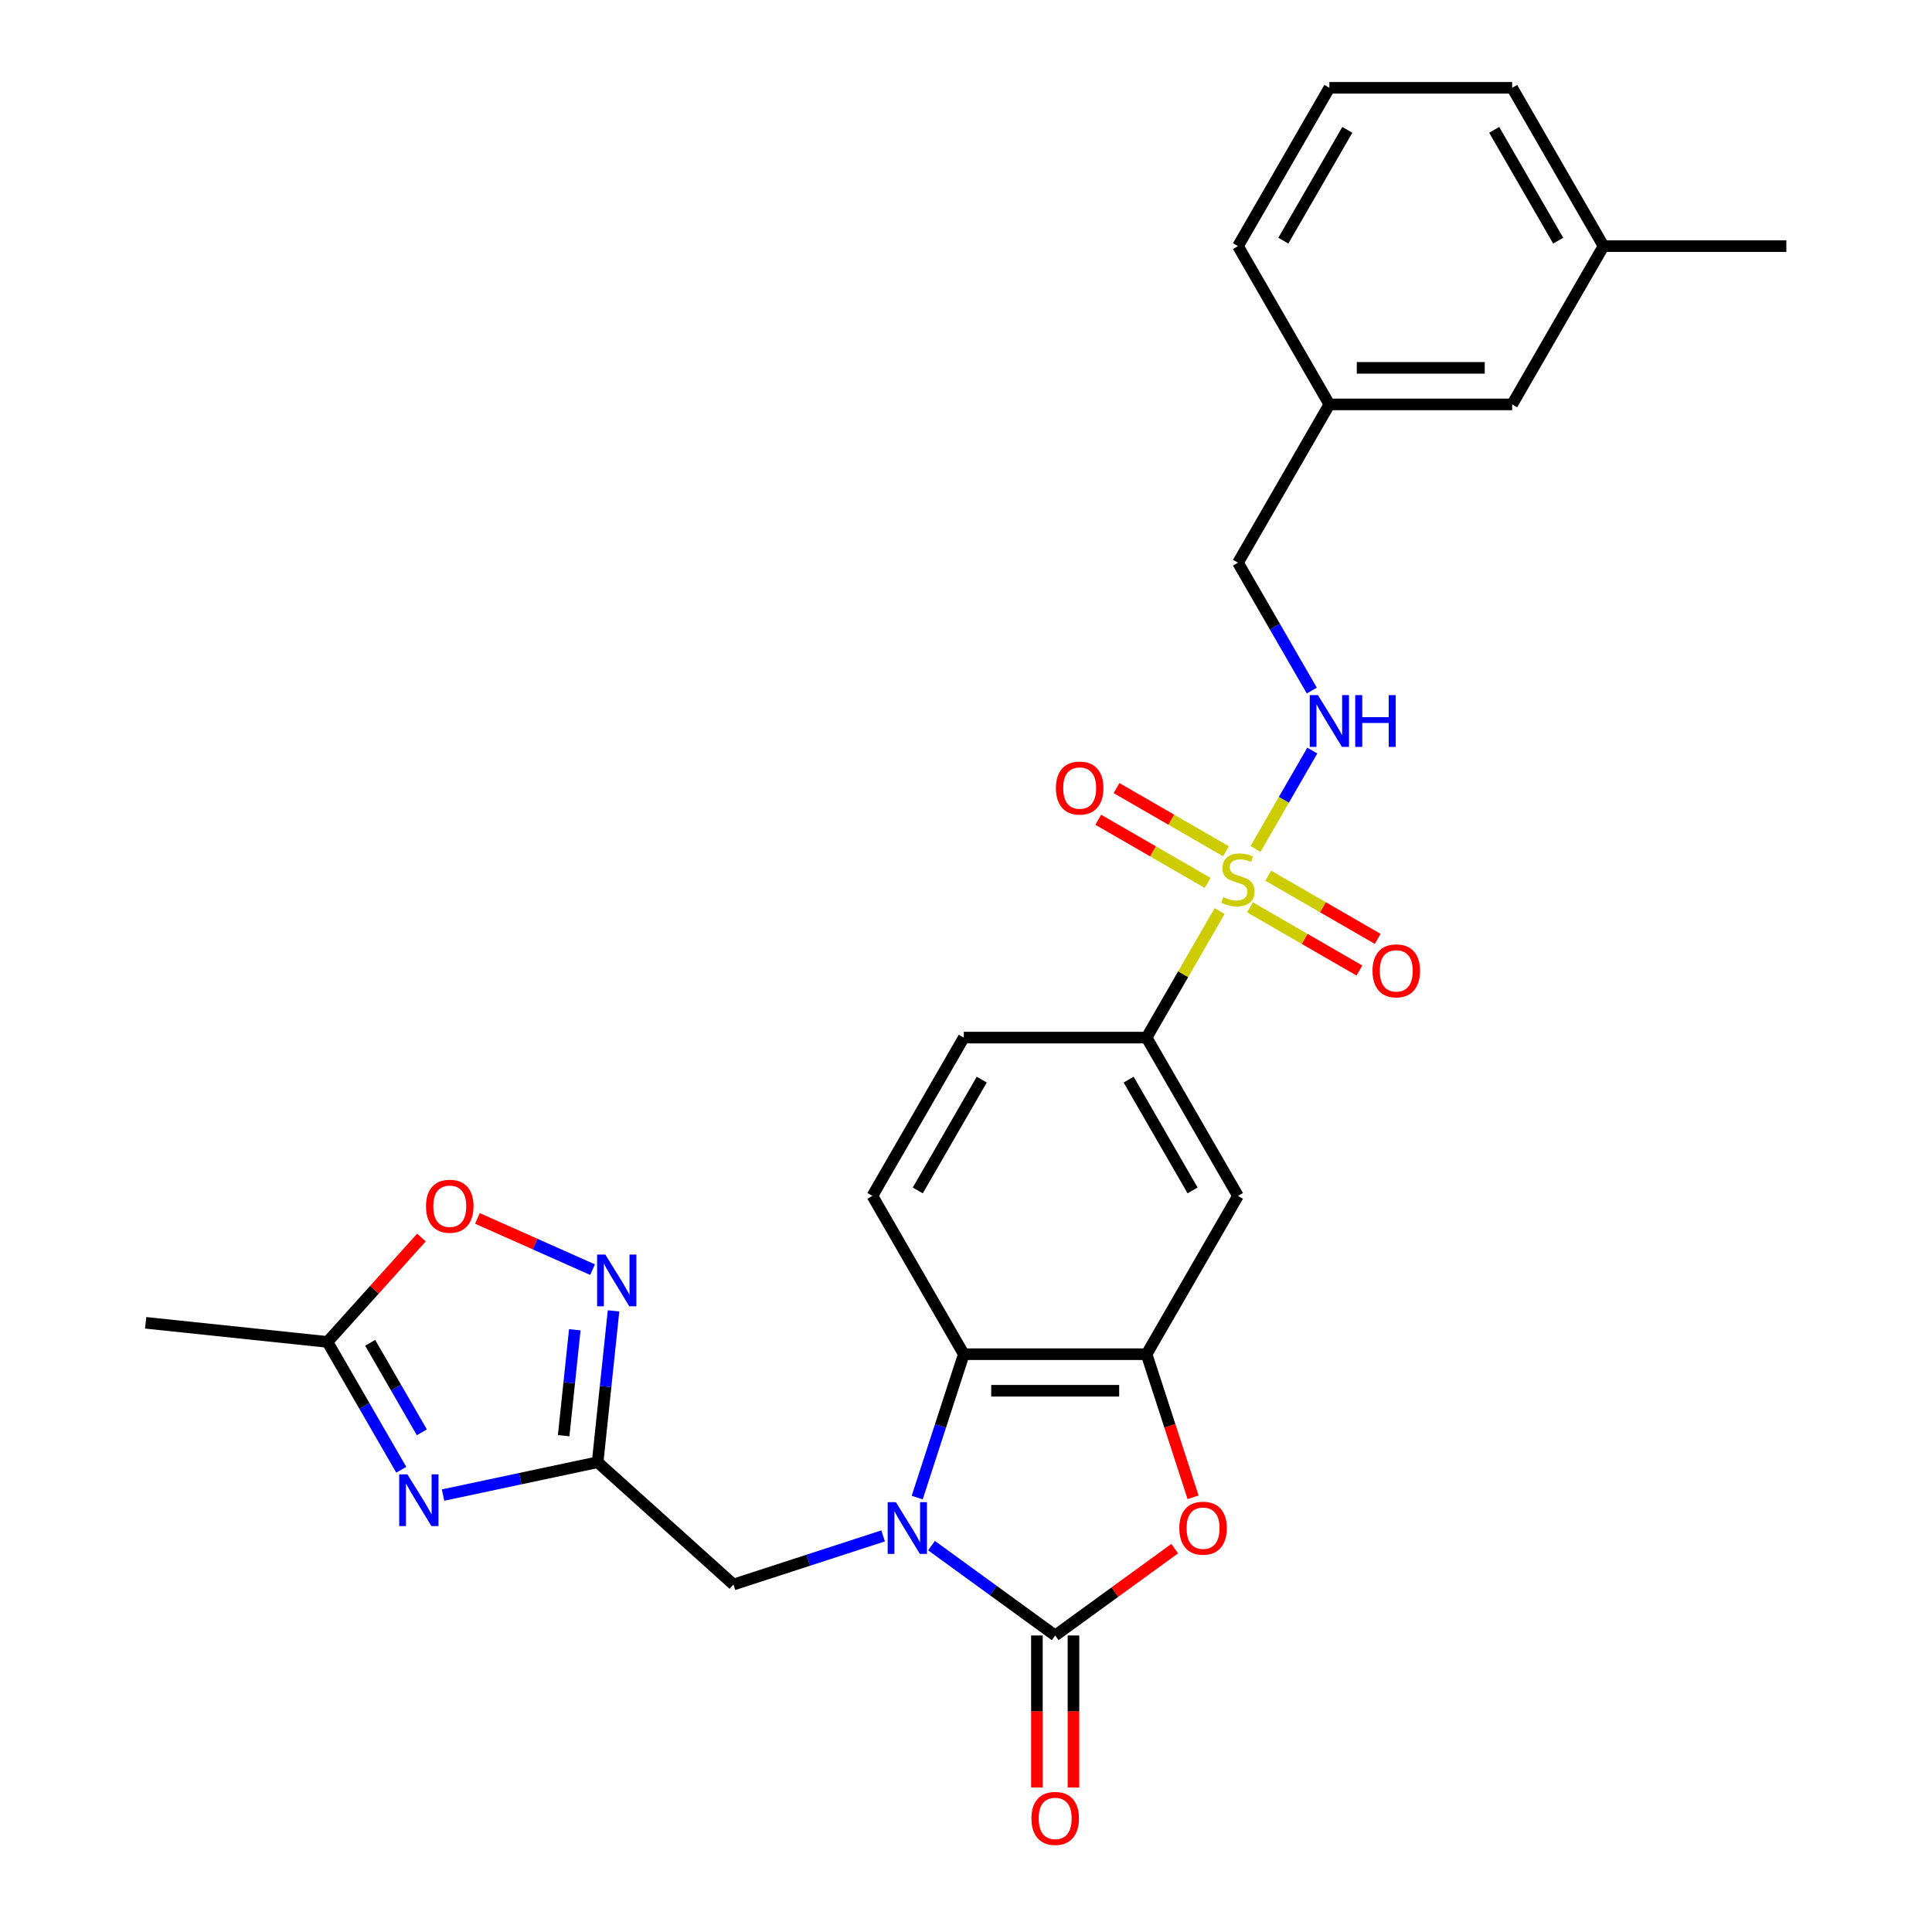 <?xml version='1.0' encoding='iso-8859-1'?>
<svg version='1.1' baseProfile='full'
              xmlns='http://www.w3.org/2000/svg'
                      xmlns:rdkit='http://www.rdkit.org/xml'
                      xmlns:xlink='http://www.w3.org/1999/xlink'
                  xml:space='preserve'
width='1000px' height='1000px' viewBox='0 0 1000 1000'>
<!-- END OF HEADER -->
<rect style='opacity:1.0;fill:#FFFFFF;stroke:none' width='1000' height='1000' x='0' y='0'> </rect>
<path class='bond-1' d='M 482.15,800.011 L 514.157,823.266' style='fill:none;fill-rule:evenodd;stroke:#0000FF;stroke-width:6px;stroke-linecap:butt;stroke-linejoin:miter;stroke-opacity:1' />
<path class='bond-1' d='M 514.157,823.266 L 546.164,846.52' style='fill:none;fill-rule:evenodd;stroke:#000000;stroke-width:6px;stroke-linecap:butt;stroke-linejoin:miter;stroke-opacity:1' />
<path class='bond-6' d='M 474.745,775.148 L 486.802,738.039' style='fill:none;fill-rule:evenodd;stroke:#0000FF;stroke-width:6px;stroke-linecap:butt;stroke-linejoin:miter;stroke-opacity:1' />
<path class='bond-6' d='M 486.802,738.039 L 498.859,700.931' style='fill:none;fill-rule:evenodd;stroke:#000000;stroke-width:6px;stroke-linecap:butt;stroke-linejoin:miter;stroke-opacity:1' />
<path class='bond-12' d='M 457.097,794.98 L 418.371,807.563' style='fill:none;fill-rule:evenodd;stroke:#0000FF;stroke-width:6px;stroke-linecap:butt;stroke-linejoin:miter;stroke-opacity:1' />
<path class='bond-12' d='M 418.371,807.563 L 379.644,820.146' style='fill:none;fill-rule:evenodd;stroke:#000000;stroke-width:6px;stroke-linecap:butt;stroke-linejoin:miter;stroke-opacity:1' />
<path class='bond-0' d='M 631.281,471.57 L 612.375,504.316' style='fill:none;fill-rule:evenodd;stroke:#CCCC00;stroke-width:6px;stroke-linecap:butt;stroke-linejoin:miter;stroke-opacity:1' />
<path class='bond-0' d='M 612.375,504.316 L 593.469,537.062' style='fill:none;fill-rule:evenodd;stroke:#000000;stroke-width:6px;stroke-linecap:butt;stroke-linejoin:miter;stroke-opacity:1' />
<path class='bond-13' d='M 649.852,439.403 L 664.547,413.952' style='fill:none;fill-rule:evenodd;stroke:#CCCC00;stroke-width:6px;stroke-linecap:butt;stroke-linejoin:miter;stroke-opacity:1' />
<path class='bond-13' d='M 664.547,413.952 L 679.241,388.501' style='fill:none;fill-rule:evenodd;stroke:#0000FF;stroke-width:6px;stroke-linecap:butt;stroke-linejoin:miter;stroke-opacity:1' />
<path class='bond-15' d='M 646.999,469.646 L 675.315,485.994' style='fill:none;fill-rule:evenodd;stroke:#CCCC00;stroke-width:6px;stroke-linecap:butt;stroke-linejoin:miter;stroke-opacity:1' />
<path class='bond-15' d='M 675.315,485.994 L 703.63,502.342' style='fill:none;fill-rule:evenodd;stroke:#FF0000;stroke-width:6px;stroke-linecap:butt;stroke-linejoin:miter;stroke-opacity:1' />
<path class='bond-15' d='M 656.46,453.259 L 684.776,469.607' style='fill:none;fill-rule:evenodd;stroke:#CCCC00;stroke-width:6px;stroke-linecap:butt;stroke-linejoin:miter;stroke-opacity:1' />
<path class='bond-15' d='M 684.776,469.607 L 713.091,485.955' style='fill:none;fill-rule:evenodd;stroke:#FF0000;stroke-width:6px;stroke-linecap:butt;stroke-linejoin:miter;stroke-opacity:1' />
<path class='bond-16' d='M 634.549,440.608 L 606.234,424.261' style='fill:none;fill-rule:evenodd;stroke:#CCCC00;stroke-width:6px;stroke-linecap:butt;stroke-linejoin:miter;stroke-opacity:1' />
<path class='bond-16' d='M 606.234,424.261 L 577.918,407.913' style='fill:none;fill-rule:evenodd;stroke:#FF0000;stroke-width:6px;stroke-linecap:butt;stroke-linejoin:miter;stroke-opacity:1' />
<path class='bond-16' d='M 625.088,456.995 L 596.773,440.647' style='fill:none;fill-rule:evenodd;stroke:#CCCC00;stroke-width:6px;stroke-linecap:butt;stroke-linejoin:miter;stroke-opacity:1' />
<path class='bond-16' d='M 596.773,440.647 L 568.457,424.3' style='fill:none;fill-rule:evenodd;stroke:#FF0000;stroke-width:6px;stroke-linecap:butt;stroke-linejoin:miter;stroke-opacity:1' />
<path class='bond-4' d='M 546.164,846.52 L 577.103,824.042' style='fill:none;fill-rule:evenodd;stroke:#000000;stroke-width:6px;stroke-linecap:butt;stroke-linejoin:miter;stroke-opacity:1' />
<path class='bond-4' d='M 577.103,824.042 L 608.041,801.564' style='fill:none;fill-rule:evenodd;stroke:#FF0000;stroke-width:6px;stroke-linecap:butt;stroke-linejoin:miter;stroke-opacity:1' />
<path class='bond-17' d='M 536.703,846.52 L 536.703,885.869' style='fill:none;fill-rule:evenodd;stroke:#000000;stroke-width:6px;stroke-linecap:butt;stroke-linejoin:miter;stroke-opacity:1' />
<path class='bond-17' d='M 536.703,885.869 L 536.703,925.217' style='fill:none;fill-rule:evenodd;stroke:#FF0000;stroke-width:6px;stroke-linecap:butt;stroke-linejoin:miter;stroke-opacity:1' />
<path class='bond-17' d='M 555.625,846.52 L 555.625,885.869' style='fill:none;fill-rule:evenodd;stroke:#000000;stroke-width:6px;stroke-linecap:butt;stroke-linejoin:miter;stroke-opacity:1' />
<path class='bond-17' d='M 555.625,885.869 L 555.625,925.217' style='fill:none;fill-rule:evenodd;stroke:#FF0000;stroke-width:6px;stroke-linecap:butt;stroke-linejoin:miter;stroke-opacity:1' />
<path class='bond-2' d='M 229.319,773.848 L 269.327,765.344' style='fill:none;fill-rule:evenodd;stroke:#0000FF;stroke-width:6px;stroke-linecap:butt;stroke-linejoin:miter;stroke-opacity:1' />
<path class='bond-2' d='M 269.327,765.344 L 309.335,756.84' style='fill:none;fill-rule:evenodd;stroke:#000000;stroke-width:6px;stroke-linecap:butt;stroke-linejoin:miter;stroke-opacity:1' />
<path class='bond-10' d='M 207.693,760.748 L 188.59,727.662' style='fill:none;fill-rule:evenodd;stroke:#0000FF;stroke-width:6px;stroke-linecap:butt;stroke-linejoin:miter;stroke-opacity:1' />
<path class='bond-10' d='M 188.59,727.662 L 169.488,694.576' style='fill:none;fill-rule:evenodd;stroke:#000000;stroke-width:6px;stroke-linecap:butt;stroke-linejoin:miter;stroke-opacity:1' />
<path class='bond-10' d='M 218.349,741.361 L 204.977,718.201' style='fill:none;fill-rule:evenodd;stroke:#0000FF;stroke-width:6px;stroke-linecap:butt;stroke-linejoin:miter;stroke-opacity:1' />
<path class='bond-10' d='M 204.977,718.201 L 191.606,695.041' style='fill:none;fill-rule:evenodd;stroke:#000000;stroke-width:6px;stroke-linecap:butt;stroke-linejoin:miter;stroke-opacity:1' />
<path class='bond-3' d='M 309.335,756.84 L 379.644,820.146' style='fill:none;fill-rule:evenodd;stroke:#000000;stroke-width:6px;stroke-linecap:butt;stroke-linejoin:miter;stroke-opacity:1' />
<path class='bond-7' d='M 309.335,756.84 L 313.452,717.675' style='fill:none;fill-rule:evenodd;stroke:#000000;stroke-width:6px;stroke-linecap:butt;stroke-linejoin:miter;stroke-opacity:1' />
<path class='bond-7' d='M 313.452,717.675 L 317.568,678.51' style='fill:none;fill-rule:evenodd;stroke:#0000FF;stroke-width:6px;stroke-linecap:butt;stroke-linejoin:miter;stroke-opacity:1' />
<path class='bond-7' d='M 291.752,743.112 L 294.633,715.697' style='fill:none;fill-rule:evenodd;stroke:#000000;stroke-width:6px;stroke-linecap:butt;stroke-linejoin:miter;stroke-opacity:1' />
<path class='bond-7' d='M 294.633,715.697 L 297.515,688.282' style='fill:none;fill-rule:evenodd;stroke:#0000FF;stroke-width:6px;stroke-linecap:butt;stroke-linejoin:miter;stroke-opacity:1' />
<path class='bond-28' d='M 617.535,774.997 L 605.502,737.964' style='fill:none;fill-rule:evenodd;stroke:#FF0000;stroke-width:6px;stroke-linecap:butt;stroke-linejoin:miter;stroke-opacity:1' />
<path class='bond-28' d='M 605.502,737.964 L 593.469,700.931' style='fill:none;fill-rule:evenodd;stroke:#000000;stroke-width:6px;stroke-linecap:butt;stroke-linejoin:miter;stroke-opacity:1' />
<path class='bond-5' d='M 593.469,700.931 L 498.859,700.931' style='fill:none;fill-rule:evenodd;stroke:#000000;stroke-width:6px;stroke-linecap:butt;stroke-linejoin:miter;stroke-opacity:1' />
<path class='bond-5' d='M 579.278,719.853 L 513.051,719.853' style='fill:none;fill-rule:evenodd;stroke:#000000;stroke-width:6px;stroke-linecap:butt;stroke-linejoin:miter;stroke-opacity:1' />
<path class='bond-9' d='M 593.469,700.931 L 640.774,618.996' style='fill:none;fill-rule:evenodd;stroke:#000000;stroke-width:6px;stroke-linecap:butt;stroke-linejoin:miter;stroke-opacity:1' />
<path class='bond-14' d='M 498.859,700.931 L 451.554,618.996' style='fill:none;fill-rule:evenodd;stroke:#000000;stroke-width:6px;stroke-linecap:butt;stroke-linejoin:miter;stroke-opacity:1' />
<path class='bond-11' d='M 306.698,657.171 L 276.907,643.907' style='fill:none;fill-rule:evenodd;stroke:#0000FF;stroke-width:6px;stroke-linecap:butt;stroke-linejoin:miter;stroke-opacity:1' />
<path class='bond-11' d='M 276.907,643.907 L 247.116,630.643' style='fill:none;fill-rule:evenodd;stroke:#FF0000;stroke-width:6px;stroke-linecap:butt;stroke-linejoin:miter;stroke-opacity:1' />
<path class='bond-8' d='M 593.469,537.062 L 498.859,537.062' style='fill:none;fill-rule:evenodd;stroke:#000000;stroke-width:6px;stroke-linecap:butt;stroke-linejoin:miter;stroke-opacity:1' />
<path class='bond-29' d='M 593.469,537.062 L 640.774,618.996' style='fill:none;fill-rule:evenodd;stroke:#000000;stroke-width:6px;stroke-linecap:butt;stroke-linejoin:miter;stroke-opacity:1' />
<path class='bond-29' d='M 584.178,558.813 L 617.291,616.167' style='fill:none;fill-rule:evenodd;stroke:#000000;stroke-width:6px;stroke-linecap:butt;stroke-linejoin:miter;stroke-opacity:1' />
<path class='bond-23' d='M 169.488,694.576 L 75.396,684.686' style='fill:none;fill-rule:evenodd;stroke:#000000;stroke-width:6px;stroke-linecap:butt;stroke-linejoin:miter;stroke-opacity:1' />
<path class='bond-30' d='M 169.488,694.576 L 193.809,667.565' style='fill:none;fill-rule:evenodd;stroke:#000000;stroke-width:6px;stroke-linecap:butt;stroke-linejoin:miter;stroke-opacity:1' />
<path class='bond-30' d='M 193.809,667.565 L 218.13,640.554' style='fill:none;fill-rule:evenodd;stroke:#FF0000;stroke-width:6px;stroke-linecap:butt;stroke-linejoin:miter;stroke-opacity:1' />
<path class='bond-19' d='M 678.979,357.431 L 659.876,324.344' style='fill:none;fill-rule:evenodd;stroke:#0000FF;stroke-width:6px;stroke-linecap:butt;stroke-linejoin:miter;stroke-opacity:1' />
<path class='bond-19' d='M 659.876,324.344 L 640.774,291.258' style='fill:none;fill-rule:evenodd;stroke:#000000;stroke-width:6px;stroke-linecap:butt;stroke-linejoin:miter;stroke-opacity:1' />
<path class='bond-18' d='M 451.554,618.996 L 498.859,537.062' style='fill:none;fill-rule:evenodd;stroke:#000000;stroke-width:6px;stroke-linecap:butt;stroke-linejoin:miter;stroke-opacity:1' />
<path class='bond-18' d='M 475.037,616.167 L 508.151,558.813' style='fill:none;fill-rule:evenodd;stroke:#000000;stroke-width:6px;stroke-linecap:butt;stroke-linejoin:miter;stroke-opacity:1' />
<path class='bond-21' d='M 640.774,291.258 L 688.079,209.324' style='fill:none;fill-rule:evenodd;stroke:#000000;stroke-width:6px;stroke-linecap:butt;stroke-linejoin:miter;stroke-opacity:1' />
<path class='bond-20' d='M 782.689,209.324 L 688.079,209.324' style='fill:none;fill-rule:evenodd;stroke:#000000;stroke-width:6px;stroke-linecap:butt;stroke-linejoin:miter;stroke-opacity:1' />
<path class='bond-20' d='M 768.497,190.402 L 702.271,190.402' style='fill:none;fill-rule:evenodd;stroke:#000000;stroke-width:6px;stroke-linecap:butt;stroke-linejoin:miter;stroke-opacity:1' />
<path class='bond-22' d='M 782.689,209.324 L 829.994,127.389' style='fill:none;fill-rule:evenodd;stroke:#000000;stroke-width:6px;stroke-linecap:butt;stroke-linejoin:miter;stroke-opacity:1' />
<path class='bond-25' d='M 688.079,209.324 L 640.774,127.389' style='fill:none;fill-rule:evenodd;stroke:#000000;stroke-width:6px;stroke-linecap:butt;stroke-linejoin:miter;stroke-opacity:1' />
<path class='bond-27' d='M 829.994,127.389 L 924.604,127.389' style='fill:none;fill-rule:evenodd;stroke:#000000;stroke-width:6px;stroke-linecap:butt;stroke-linejoin:miter;stroke-opacity:1' />
<path class='bond-31' d='M 829.994,127.389 L 782.689,45.455' style='fill:none;fill-rule:evenodd;stroke:#000000;stroke-width:6px;stroke-linecap:butt;stroke-linejoin:miter;stroke-opacity:1' />
<path class='bond-31' d='M 806.511,124.56 L 773.398,67.206' style='fill:none;fill-rule:evenodd;stroke:#000000;stroke-width:6px;stroke-linecap:butt;stroke-linejoin:miter;stroke-opacity:1' />
<path class='bond-24' d='M 688.079,45.455 L 640.774,127.389' style='fill:none;fill-rule:evenodd;stroke:#000000;stroke-width:6px;stroke-linecap:butt;stroke-linejoin:miter;stroke-opacity:1' />
<path class='bond-24' d='M 697.37,67.206 L 664.257,124.56' style='fill:none;fill-rule:evenodd;stroke:#000000;stroke-width:6px;stroke-linecap:butt;stroke-linejoin:miter;stroke-opacity:1' />
<path class='bond-26' d='M 688.079,45.455 L 782.689,45.455' style='fill:none;fill-rule:evenodd;stroke:#000000;stroke-width:6px;stroke-linecap:butt;stroke-linejoin:miter;stroke-opacity:1' />
<path  class='atom-0' d='M 463.701 777.513
L 472.481 791.705
Q 473.351 793.105, 474.751 795.641
Q 476.151 798.176, 476.227 798.327
L 476.227 777.513
L 479.784 777.513
L 479.784 804.307
L 476.114 804.307
L 466.69 788.791
Q 465.593 786.974, 464.42 784.893
Q 463.284 782.811, 462.944 782.168
L 462.944 804.307
L 459.462 804.307
L 459.462 777.513
L 463.701 777.513
' fill='#0000FF'/>
<path  class='atom-1' d='M 633.205 464.323
Q 633.508 464.437, 634.757 464.967
Q 636.006 465.496, 637.368 465.837
Q 638.768 466.14, 640.131 466.14
Q 642.666 466.14, 644.142 464.929
Q 645.618 463.68, 645.618 461.523
Q 645.618 460.047, 644.861 459.139
Q 644.142 458.23, 643.007 457.738
Q 641.872 457.246, 639.979 456.679
Q 637.595 455.96, 636.157 455.279
Q 634.757 454.597, 633.735 453.159
Q 632.751 451.721, 632.751 449.299
Q 632.751 445.931, 635.022 443.85
Q 637.33 441.768, 641.872 441.768
Q 644.975 441.768, 648.494 443.244
L 647.624 446.158
Q 644.407 444.834, 641.985 444.834
Q 639.374 444.834, 637.936 445.931
Q 636.498 446.991, 636.536 448.845
Q 636.536 450.283, 637.255 451.154
Q 638.012 452.024, 639.071 452.516
Q 640.169 453.008, 641.985 453.576
Q 644.407 454.332, 645.845 455.089
Q 647.283 455.846, 648.305 457.398
Q 649.365 458.912, 649.365 461.523
Q 649.365 465.231, 646.867 467.237
Q 644.407 469.205, 640.282 469.205
Q 637.898 469.205, 636.081 468.675
Q 634.303 468.183, 632.184 467.313
L 633.205 464.323
' fill='#CCCC00'/>
<path  class='atom-3' d='M 210.87 763.113
L 219.65 777.305
Q 220.52 778.705, 221.921 781.241
Q 223.321 783.776, 223.397 783.928
L 223.397 763.113
L 226.954 763.113
L 226.954 789.907
L 223.283 789.907
L 213.86 774.391
Q 212.762 772.574, 211.589 770.493
Q 210.454 768.412, 210.113 767.768
L 210.113 789.907
L 206.632 789.907
L 206.632 763.113
L 210.87 763.113
' fill='#0000FF'/>
<path  class='atom-5' d='M 610.406 790.986
Q 610.406 784.552, 613.585 780.957
Q 616.764 777.362, 622.705 777.362
Q 628.647 777.362, 631.826 780.957
Q 635.005 784.552, 635.005 790.986
Q 635.005 797.495, 631.788 801.204
Q 628.571 804.874, 622.705 804.874
Q 616.802 804.874, 613.585 801.204
Q 610.406 797.533, 610.406 790.986
M 622.705 801.847
Q 626.792 801.847, 628.987 799.122
Q 631.22 796.36, 631.22 790.986
Q 631.22 785.725, 628.987 783.076
Q 626.792 780.389, 622.705 780.389
Q 618.618 780.389, 616.385 783.039
Q 614.19 785.688, 614.19 790.986
Q 614.19 796.397, 616.385 799.122
Q 618.618 801.847, 622.705 801.847
' fill='#FF0000'/>
<path  class='atom-8' d='M 313.302 649.351
L 322.082 663.543
Q 322.952 664.943, 324.352 667.479
Q 325.753 670.014, 325.828 670.166
L 325.828 649.351
L 329.386 649.351
L 329.386 676.145
L 325.715 676.145
L 316.292 660.629
Q 315.194 658.812, 314.021 656.731
Q 312.886 654.65, 312.545 654.006
L 312.545 676.145
L 309.064 676.145
L 309.064 649.351
L 313.302 649.351
' fill='#0000FF'/>
<path  class='atom-12' d='M 220.495 624.343
Q 220.495 617.909, 223.674 614.314
Q 226.853 610.719, 232.794 610.719
Q 238.736 610.719, 241.915 614.314
Q 245.094 617.909, 245.094 624.343
Q 245.094 630.852, 241.877 634.56
Q 238.66 638.231, 232.794 638.231
Q 226.891 638.231, 223.674 634.56
Q 220.495 630.89, 220.495 624.343
M 232.794 635.204
Q 236.881 635.204, 239.076 632.479
Q 241.309 629.716, 241.309 624.343
Q 241.309 619.082, 239.076 616.433
Q 236.881 613.746, 232.794 613.746
Q 228.707 613.746, 226.474 616.395
Q 224.279 619.044, 224.279 624.343
Q 224.279 629.754, 226.474 632.479
Q 228.707 635.204, 232.794 635.204
' fill='#FF0000'/>
<path  class='atom-14' d='M 682.156 359.796
L 690.936 373.987
Q 691.807 375.388, 693.207 377.923
Q 694.607 380.459, 694.683 380.61
L 694.683 359.796
L 698.24 359.796
L 698.24 386.589
L 694.569 386.589
L 685.146 371.073
Q 684.049 369.257, 682.876 367.175
Q 681.74 365.094, 681.4 364.451
L 681.4 386.589
L 677.918 386.589
L 677.918 359.796
L 682.156 359.796
' fill='#0000FF'/>
<path  class='atom-14' d='M 701.457 359.796
L 705.09 359.796
L 705.09 371.187
L 718.789 371.187
L 718.789 359.796
L 722.422 359.796
L 722.422 386.589
L 718.789 386.589
L 718.789 374.214
L 705.09 374.214
L 705.09 386.589
L 701.457 386.589
L 701.457 359.796
' fill='#0000FF'/>
<path  class='atom-16' d='M 710.409 502.508
Q 710.409 496.074, 713.588 492.479
Q 716.767 488.884, 722.709 488.884
Q 728.65 488.884, 731.829 492.479
Q 735.008 496.074, 735.008 502.508
Q 735.008 509.017, 731.791 512.726
Q 728.574 516.396, 722.709 516.396
Q 716.805 516.396, 713.588 512.726
Q 710.409 509.055, 710.409 502.508
M 722.709 513.369
Q 726.796 513.369, 728.991 510.644
Q 731.224 507.882, 731.224 502.508
Q 731.224 497.247, 728.991 494.598
Q 726.796 491.911, 722.709 491.911
Q 718.622 491.911, 716.389 494.561
Q 714.194 497.21, 714.194 502.508
Q 714.194 507.919, 716.389 510.644
Q 718.622 513.369, 722.709 513.369
' fill='#FF0000'/>
<path  class='atom-17' d='M 546.54 407.898
Q 546.54 401.464, 549.719 397.869
Q 552.898 394.274, 558.84 394.274
Q 564.781 394.274, 567.96 397.869
Q 571.139 401.464, 571.139 407.898
Q 571.139 414.407, 567.922 418.116
Q 564.705 421.787, 558.84 421.787
Q 552.936 421.787, 549.719 418.116
Q 546.54 414.445, 546.54 407.898
M 558.84 418.759
Q 562.927 418.759, 565.122 416.034
Q 567.354 413.272, 567.354 407.898
Q 567.354 402.638, 565.122 399.989
Q 562.927 397.302, 558.84 397.302
Q 554.752 397.302, 552.52 399.951
Q 550.325 402.6, 550.325 407.898
Q 550.325 413.31, 552.52 416.034
Q 554.752 418.759, 558.84 418.759
' fill='#FF0000'/>
<path  class='atom-18' d='M 533.865 941.206
Q 533.865 934.772, 537.044 931.177
Q 540.223 927.582, 546.164 927.582
Q 552.106 927.582, 555.285 931.177
Q 558.464 934.772, 558.464 941.206
Q 558.464 947.715, 555.247 951.424
Q 552.03 955.095, 546.164 955.095
Q 540.261 955.095, 537.044 951.424
Q 533.865 947.753, 533.865 941.206
M 546.164 952.067
Q 550.251 952.067, 552.446 949.342
Q 554.679 946.58, 554.679 941.206
Q 554.679 935.946, 552.446 933.296
Q 550.251 930.61, 546.164 930.61
Q 542.077 930.61, 539.844 933.259
Q 537.649 935.908, 537.649 941.206
Q 537.649 946.618, 539.844 949.342
Q 542.077 952.067, 546.164 952.067
' fill='#FF0000'/>
</svg>
